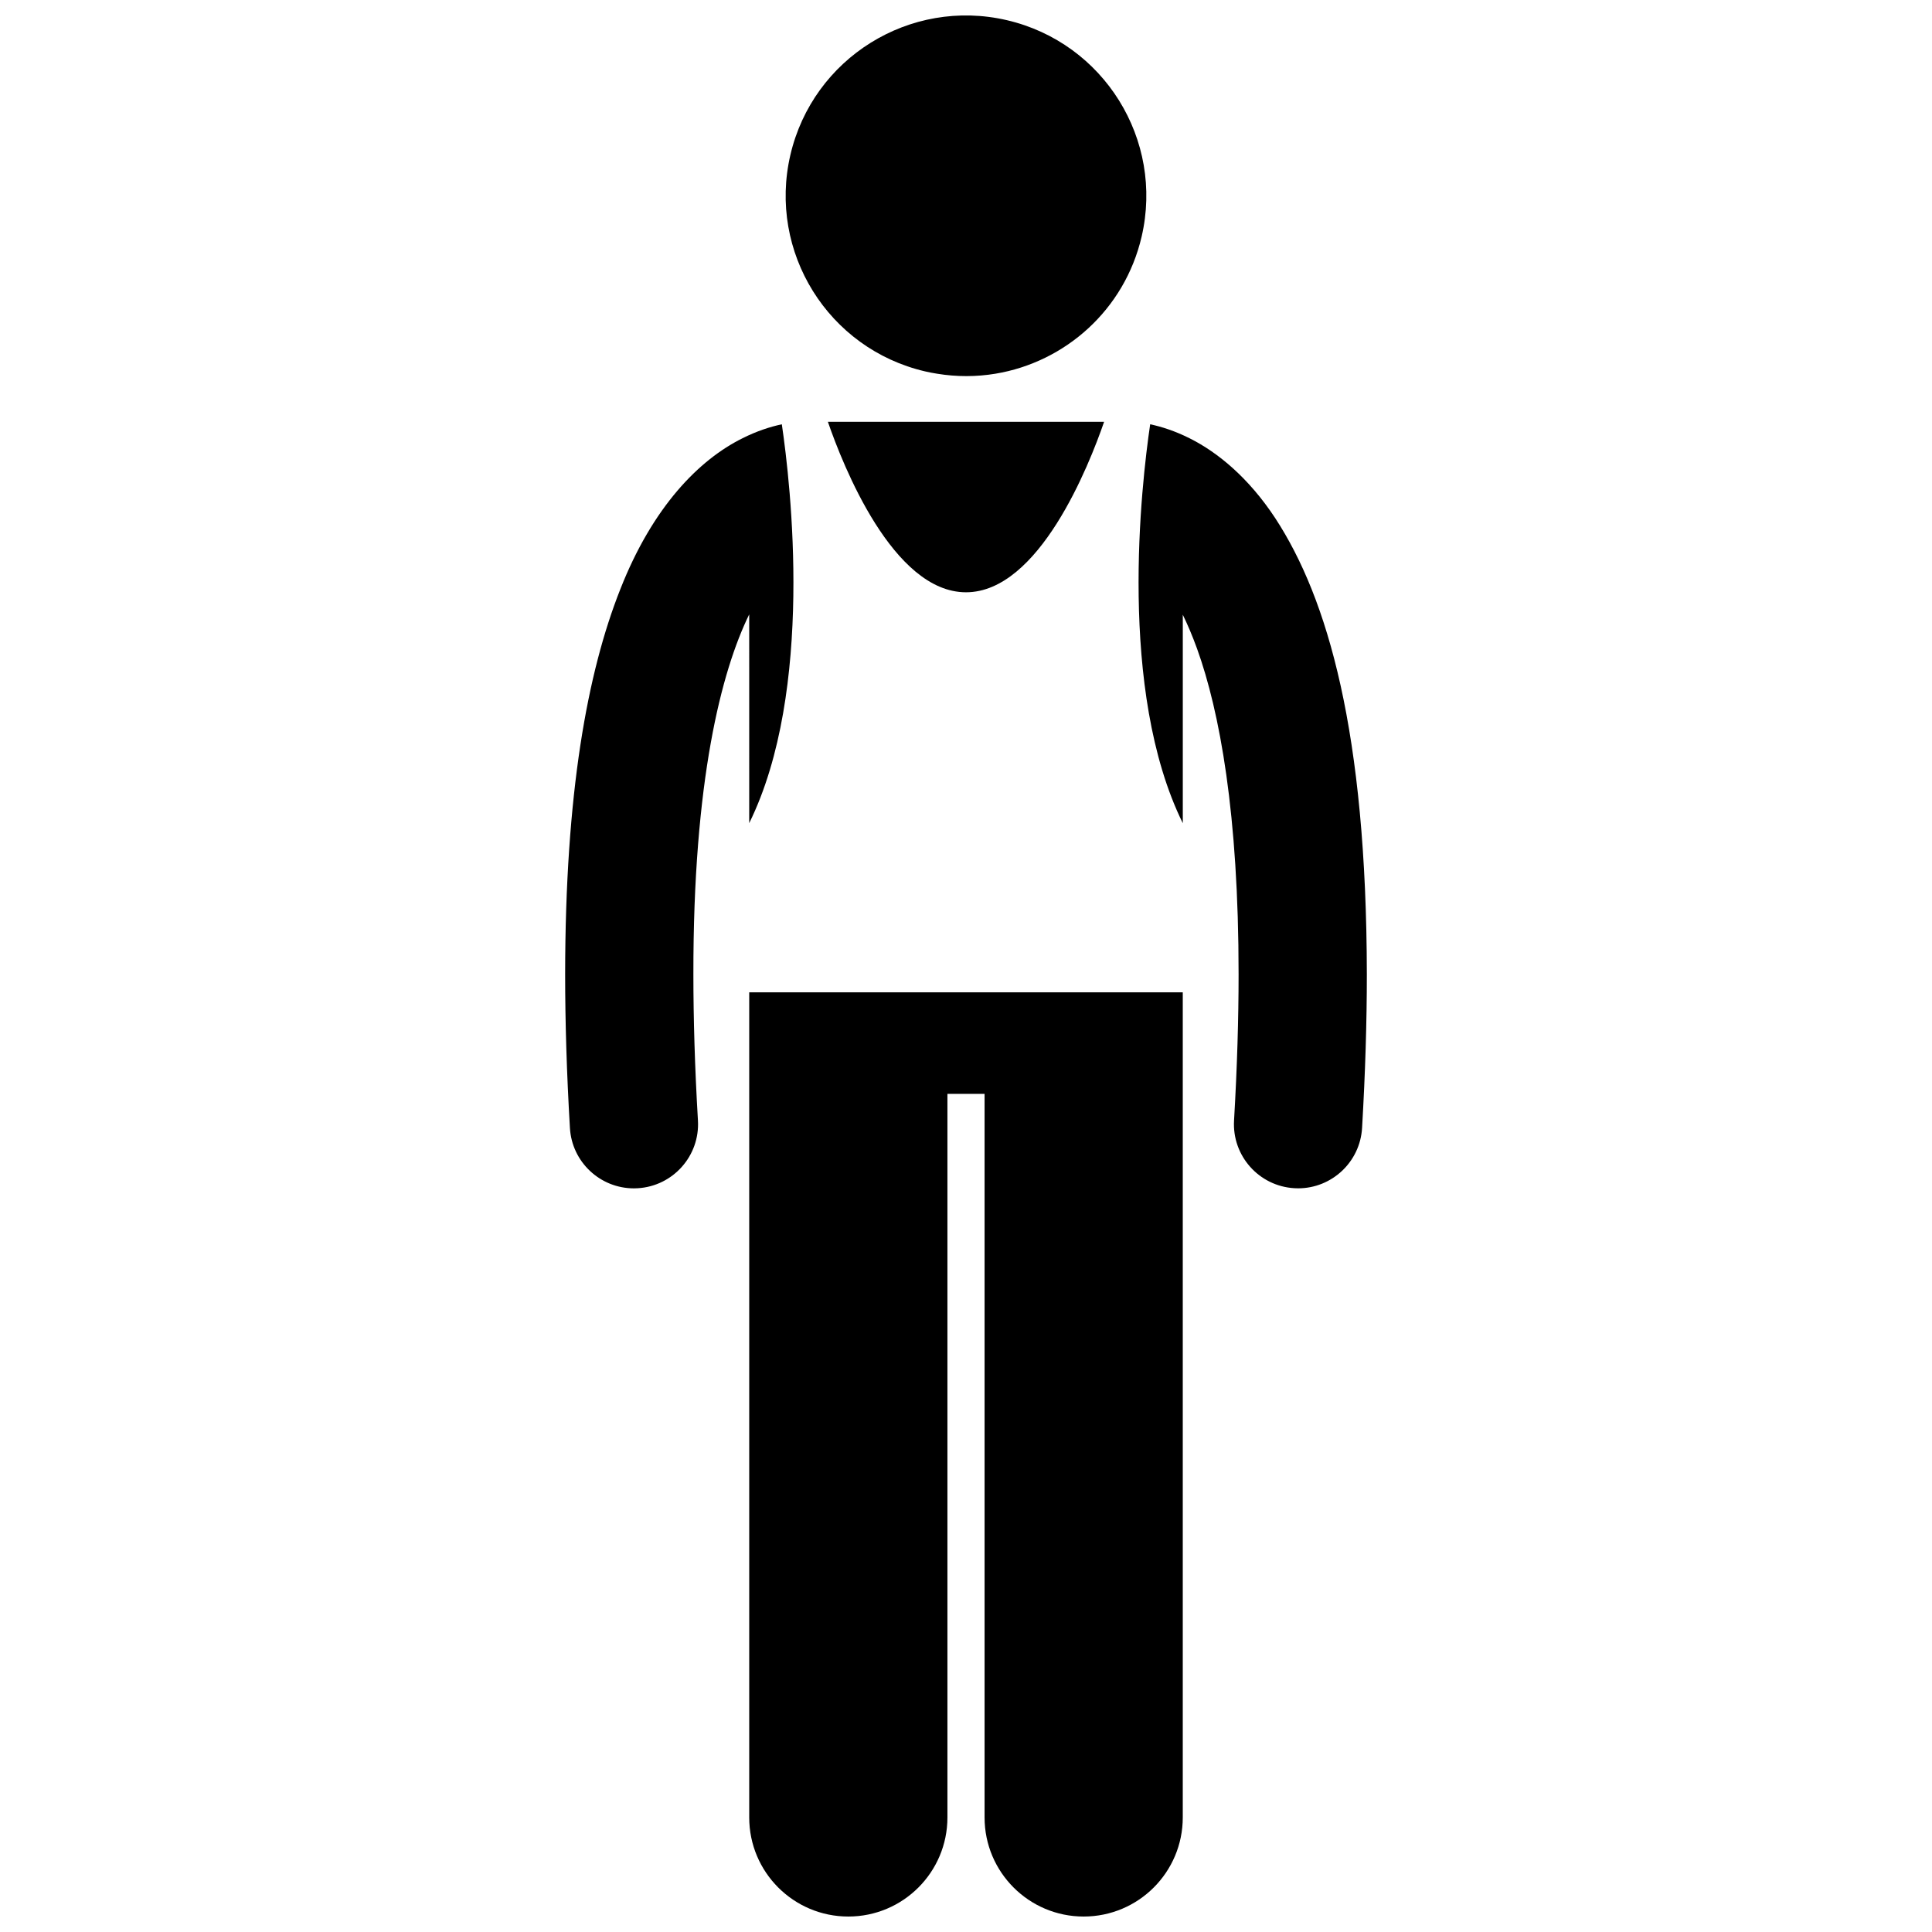 <?xml version="1.0" encoding="UTF-8"?>
<!-- Uploaded to: SVG Repo, www.svgrepo.com, Generator: SVG Repo Mixer Tools -->
<svg width="800px" height="800px" version="1.1" viewBox="144 144 512 512" xmlns="http://www.w3.org/2000/svg">
 <defs>
  <clipPath id="b">
   <path d="m342 406h116v245.9h-116z"/>
  </clipPath>
  <clipPath id="a">
   <path d="m352 148.09h96v95.906h-96z"/>
  </clipPath>
 </defs>
 <path d="m459.25 260.15c-3.797-1.91-7.359-3.055-10.441-3.715-2.344 15.895-8.672 70.551 8.645 105.72v-55.25c1.254 2.582 2.527 5.543 3.777 8.996 5.984 16.598 11.027 43.824 11.008 86.328 0 11.707-0.379 24.578-1.203 38.707-0.547 9.367 6.606 17.402 15.977 17.949 0.336 0.02 0.672 0.031 1.004 0.031 8.93 0 16.418-6.973 16.949-16 0.859-14.73 1.262-28.254 1.262-40.688-0.086-64.117-10.328-99.594-24.293-120.94-6.973-10.582-15.137-17.375-22.684-21.141z"/>
 <g clip-path="url(#b)">
  <path d="m342.55 406.98v218.66c0 14.508 11.762 26.262 26.262 26.262 14.504 0 26.266-11.754 26.266-26.262v-191.75h9.844v191.75c0 14.508 11.762 26.262 26.258 26.262 14.504 0 26.266-11.754 26.266-26.262v-218.66z"/>
 </g>
 <path d="m400 300.96c19.355 0 32.613-33.621 36.598-45.176h-73.199c3.984 11.555 17.246 45.176 36.602 45.176z"/>
 <path d="m342.55 362.14c17.309-35.168 10.984-89.812 8.641-105.7-3.086 0.66-6.652 1.801-10.453 3.719-11.422 5.664-23.738 18.055-32.359 40.016-8.727 22.047-14.586 53.922-14.609 102.06 0 12.438 0.398 25.965 1.266 40.695 0.527 9.027 8.016 15.996 16.945 15.996 0.332 0 0.672-0.008 1.012-0.031 9.367-0.547 16.52-8.594 15.969-17.957-0.832-14.129-1.207-26.992-1.207-38.703-0.07-51.441 7.426-80.336 14.793-95.418z"/>
 <g clip-path="url(#a)">
  <path d="m407.78 243.04c18.5-3.059 34.242-16.914 38.758-36.312 5.984-25.703-10.004-51.391-35.699-57.379-25.703-5.981-51.391 10.004-57.379 35.707-5.981 25.699 10.004 51.387 35.703 57.367 1.055 0.25 2.113 0.445 3.168 0.613 5.242 0.863 10.445 0.832 15.449 0.004z"/>
 </g>
</svg>
